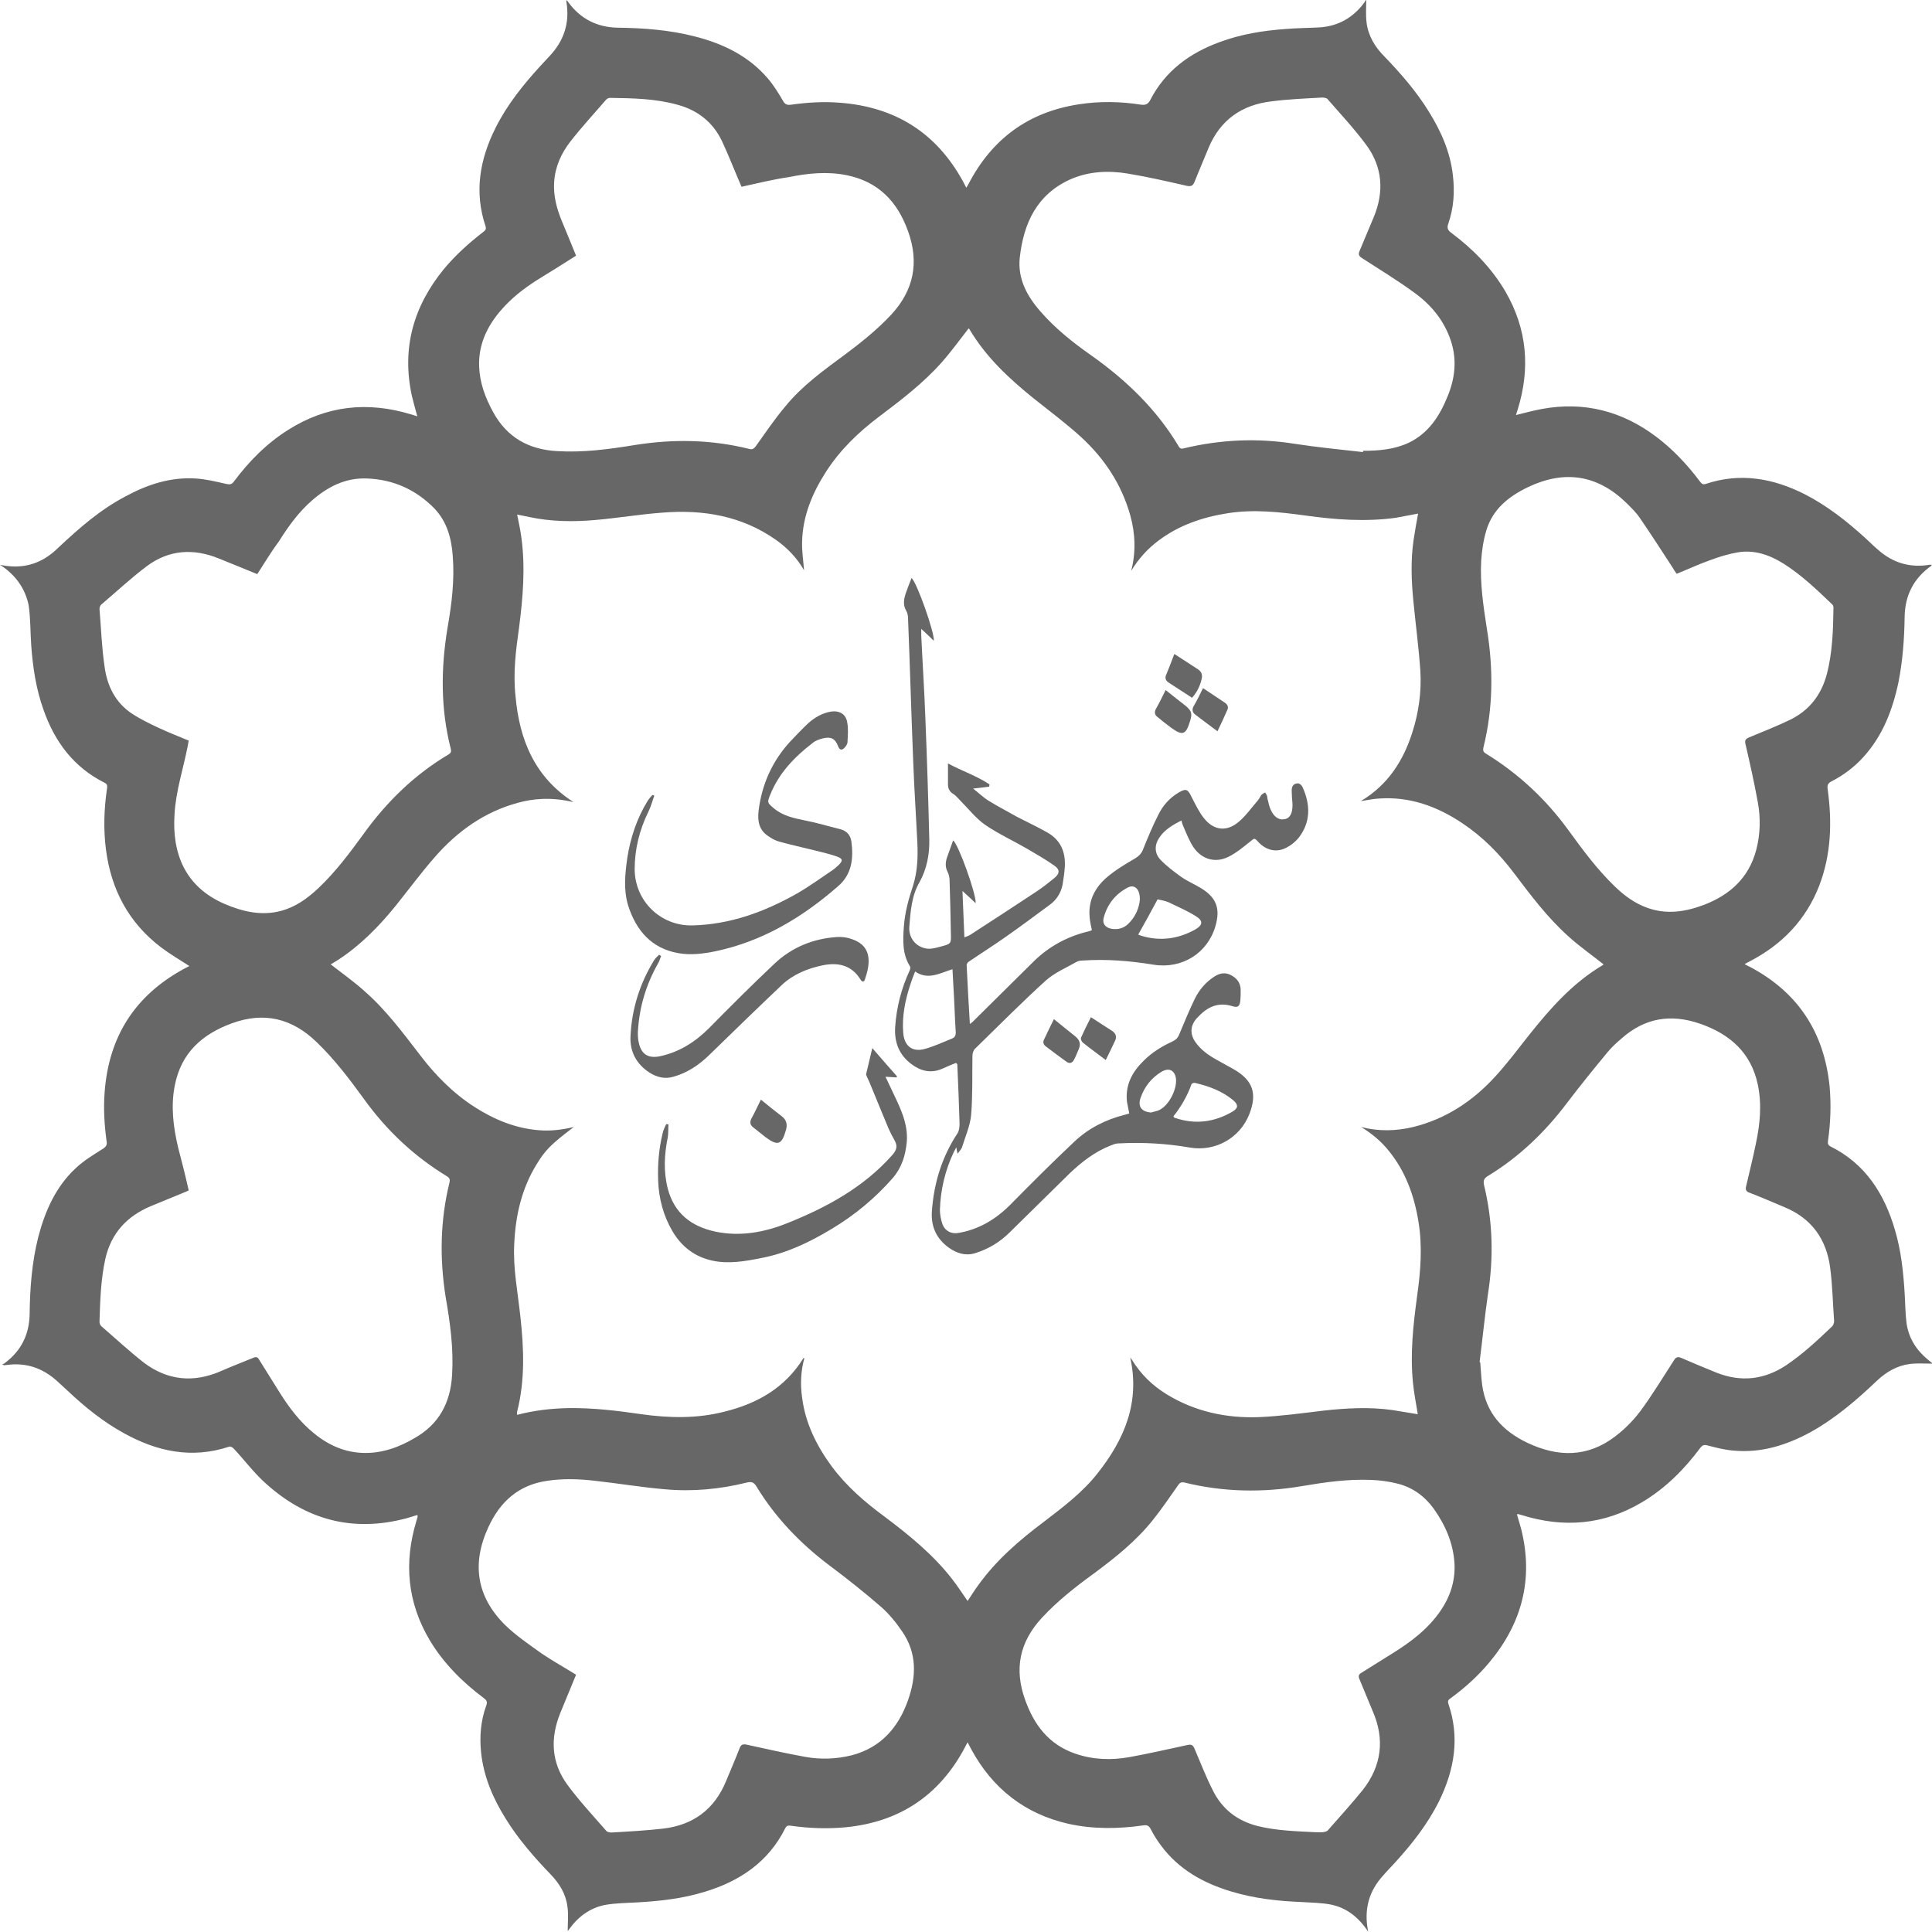 <svg xmlns="http://www.w3.org/2000/svg" xmlns:xlink="http://www.w3.org/1999/xlink" id="Layer_1" x="0px" y="0px" viewBox="0 0 600 600" style="enable-background:new 0 0 600 600;" xml:space="preserve"><style type="text/css"> .st0{fill:#666766;}</style><g> <g> <path class="st0" d="M364.7,203.1c2.6,1.7,5,3.2,7.4,4.8c1,0.7,1.4,1.6,1.1,2.9c-0.5,2.2-1.4,4.1-3,5.9c-2.5-1.6-4.9-3.2-7.4-4.8 c-0.8-0.6-1.1-1.4-0.6-2.4C363.1,207.3,363.9,205.2,364.7,203.1z"></path> <path class="st0" d="M327.3,316.5c2.3,1.9,4.5,3.6,6.7,5.4c1.2,1,1.7,2.2,1.1,3.7c-0.5,1.2-1,2.5-1.6,3.6 c-0.5,0.9-1.3,1.2-2.2,0.6c-2.2-1.6-4.4-3.2-6.6-4.9c-0.7-0.6-0.9-1.3-0.4-2.2C325.3,320.6,326.3,318.5,327.3,316.5z"></path> <g> <path class="st0" d="M424.3-0.1c0,2.4-0.2,4.8,0.1,7.1c0.5,4.1,2.6,7.6,5.5,10.5c5.1,5.3,9.9,10.8,13.8,17.1 c3.8,6.1,6.7,12.6,7.5,19.8c0.6,5.1,0.3,10.1-1.4,15c-0.5,1.4-0.2,2.1,0.9,2.9c6.7,5,12.5,10.9,16.8,18.2 c6.8,11.7,7.8,24,3.8,36.8c-0.2,0.5-0.3,1-0.5,1.6c2.8-0.7,5.4-1.4,8.1-1.9c13.1-2.4,24.9,0.7,35.4,8.6 c5.2,3.9,9.7,8.7,13.6,13.9c0.5,0.6,0.8,1.1,1.8,0.8c10.7-3.6,20.9-1.8,30.8,3.2c7,3.6,13.1,8.4,18.9,13.7 c1.3,1.2,2.5,2.4,3.8,3.5c4.6,4.1,9.9,5.7,16,4.7c0.2,0,0.5,0,0.7,0c-0.1,0.2-0.1,0.3-0.1,0.3c-5.5,3.9-8.2,9.2-8.3,15.9 c-0.1,6.8-0.6,13.6-1.9,20.2c-1.8,8.6-4.9,16.7-10.9,23.3c-2.8,3.1-6.1,5.6-9.8,7.5c-1.2,0.6-1.5,1.2-1.3,2.5 c1.4,10.2,1.1,20.2-2.6,29.9c-4.1,10.6-11.5,18.3-21.5,23.5c-0.5,0.3-1,0.5-1.7,0.9c0.7,0.4,1.2,0.7,1.7,0.9 c14.9,7.9,23,20.3,24.7,37.1c0.5,5.7,0.3,11.3-0.5,16.9c-0.1,0.8,0,1.3,0.7,1.7c10.9,5.4,16.8,14.7,20.1,26 c1.9,6.4,2.6,13,3,19.6c0.2,3.1,0.2,6.3,0.6,9.4c0.7,4.7,3.1,8.4,6.8,11.4c0.4,0.3,0.8,0.7,1.2,1c0,0,0,0.1,0,0.1 c-2.3,0-4.7-0.2-7,0.1c-3.9,0.5-7.2,2.4-10.1,5.1c-6.3,6-12.9,11.7-20.6,16c-7.5,4.1-15.4,6.6-24,5.8c-2.7-0.2-5.4-0.9-8.1-1.6 c-1.1-0.3-1.6-0.1-2.3,0.8c-5,6.7-10.8,12.5-18,16.8c-11.9,7.1-24.4,8.1-37.5,4c-0.4-0.1-0.7-0.2-1.1-0.3c0,0-0.1,0-0.3,0.1 c0.4,1.5,0.9,3,1.3,4.5c3.9,15.5,0.3,29.3-9.9,41.5c-3.5,4.2-7.6,7.9-12,11.1c-0.6,0.4-1,0.8-0.7,1.7c3.6,10.5,1.9,20.5-2.9,30.3 c-3.6,7.2-8.5,13.4-13.9,19.3c-1.1,1.2-2.3,2.4-3.4,3.7c-4.5,4.9-6.1,10.6-4.7,17.5c-3-4.5-6.7-7.4-11.5-8.4 c-3-0.6-6.1-0.6-9.1-0.8c-7.4-0.3-14.8-1.1-22-3.3c-8.6-2.6-16.2-6.8-21.7-14.2c-1.2-1.6-2.3-3.3-3.2-5.1 c-0.6-1.1-1.1-1.4-2.4-1.2c-7.7,1.1-15.5,1.2-23.2-0.5c-13.6-3.1-23.6-11-30.2-23.2c-0.3-0.6-0.7-1.3-1.1-2.1 c-0.3,0.5-0.5,0.9-0.7,1.3c-7.9,15.1-20.4,23.5-37.4,25.1c-5.6,0.5-11.2,0.3-16.8-0.5c-0.7-0.1-1.3-0.1-1.7,0.7 c-5.2,10.5-14.1,16.5-25,19.8c-6.8,2.1-13.8,2.9-20.9,3.3c-3.4,0.2-6.8,0.2-10.1,0.8c-4.7,0.9-8.4,3.7-11.2,7.6 c-0.1,0.2-0.2,0.3-0.4,0.5c0-2.6,0.3-5.2-0.1-7.7c-0.5-3.9-2.5-7.1-5.2-9.9c-5.1-5.3-10-10.9-13.9-17.2c-4-6.4-6.9-13.1-7.7-20.7 c-0.5-5-0.1-9.8,1.6-14.5c0.4-1.1,0.2-1.6-0.7-2.3c-6.7-5-12.6-10.9-16.9-18.1c-6.9-11.7-8-24-4.1-36.9c0.1-0.5,0.3-0.9,0.4-1.4 c0-0.1,0-0.2-0.1-0.5c-1.1,0.3-2.2,0.7-3.3,1c-16.8,4.5-31.5,0.5-44.2-11.2c-3.5-3.2-6.3-7-9.5-10.4c-0.3-0.4-1.1-0.8-1.5-0.6 c-11.6,3.8-22.3,1.5-32.6-4.2c-6.4-3.5-12.1-8.1-17.4-13.1c-1.2-1.1-2.4-2.2-3.6-3.3c-4.4-3.9-9.5-5.6-15.4-4.8 c-0.2,0-0.4,0-0.6,0.1c-0.1,0-0.3,0-0.8-0.3c0.3-0.1,0.6-0.2,0.8-0.4c5.1-3.8,7.6-8.9,7.7-15.2c0.1-8.1,0.7-16.1,2.7-24 c2.1-8,5.4-15.5,11.5-21.2c2.5-2.4,5.5-4.2,8.5-6.1c1.1-0.7,1.4-1.3,1.2-2.4c-0.7-5.1-1-10.2-0.6-15.3 c1.3-17.1,9.3-29.8,24.4-38.1c0.6-0.3,1.3-0.7,1.9-1c-3-1.9-6-3.7-8.8-5.8c-10-7.6-15.5-17.9-17.1-30.4 c-0.8-6.2-0.6-12.5,0.3-18.7c0.1-0.8,0.3-1.5-0.7-2c-9.6-4.8-15.5-12.7-19-22.7c-2.3-6.4-3.3-13.1-3.8-19.9 c-0.3-4.2-0.2-8.4-0.8-12.5C7.9,183,5.1,179,0.9,176c-0.2-0.1-0.4-0.3-0.9-0.6c5.1,1.1,9.7,0.5,13.9-2c1.5-0.9,3-2.1,4.3-3.4 c6.4-6,12.9-11.7,20.7-15.8c6.8-3.7,14-6.1,21.9-5.6c3.2,0.2,6.4,1,9.5,1.7c1.1,0.2,1.6,0.2,2.3-0.7c4.7-6.3,10.2-11.9,16.9-16.1 c12-7.6,24.7-8.9,38.2-4.8c0.6,0.2,1.1,0.3,1.9,0.6c-0.6-2.2-1.2-4.3-1.7-6.4c-3.2-14.8,0.5-27.8,10-39.4 c3.6-4.3,7.7-8,12.1-11.4c0.6-0.5,1.1-0.8,0.8-1.8c-3.6-10.7-1.8-20.8,3.1-30.6c3.6-7.2,8.6-13.4,14-19.3 c0.9-0.9,1.7-1.9,2.6-2.8c4.6-4.8,6.5-10.4,5.4-17c0-0.1,0-0.3,0-0.6c0.3,0.3,0.5,0.5,0.6,0.7c3.8,5.2,9,7.8,15.4,7.9 c8,0.1,16,0.7,23.8,2.7c8.7,2.2,16.7,6,22.7,13c1.8,2.1,3.3,4.5,4.7,6.9c0.7,1.3,1.4,1.5,2.7,1.3c5-0.7,10-1,15-0.6 c17.2,1.3,30,9.3,38.3,24.5c0.3,0.6,0.6,1.1,1,1.9c0.3-0.5,0.5-0.9,0.7-1.2c7.3-14,18.6-22.3,34.2-24.7c6.4-1,12.9-0.9,19.3,0.1 c1.4,0.2,2.2-0.1,2.9-1.4c4.6-9,12.2-14.6,21.5-18c6.7-2.5,13.6-3.6,20.6-4.1c3.5-0.3,7.1-0.3,10.6-0.5 c5.8-0.4,10.4-3.1,13.8-7.7C424,0.3,424.1,0.1,424.3-0.1z M178.1,249.1c-7.3-1.7-12.8-1-17.2,0.2c-10.4,2.8-18.8,8.8-25.8,16.8 c-4.3,4.9-8.2,10.2-12.3,15.3c-5.2,6.4-10.9,12.2-17.8,16.7c-0.8,0.5-1.6,1-2.3,1.4c3.6,2.8,7.3,5.4,10.6,8.4 c6.6,5.8,11.8,12.8,17.1,19.7c4.8,6.3,10.3,11.9,17,16.2c6.1,3.9,12.6,6.6,19.9,7.2c3.6,0.3,7.2-0.1,10.9-1 c-7.1,5.4-8.8,7.1-11.5,11.5c-4.7,7.6-6.6,16-7,24.8c-0.4,7.6,1.1,15,1.9,22.5c1.1,9.9,1.5,19.8-1,29.6c-0.1,0.3,0,0.6,0,1 c5.3-1.4,10.6-2,16-2.1c7.6-0.1,15.1,0.8,22.6,1.9c8.6,1.2,17.3,1.4,25.8-0.8c10.2-2.5,18.8-7.4,24.5-16.6c0,0,0.1,0,0.3,0 c-1.1,4-1.3,8.1-0.7,12.2c1,8,4.5,15,9.2,21.4c4.6,6.2,10.3,11.1,16.4,15.6c7.6,5.7,15.1,11.8,21,19.4c1.7,2.2,3.2,4.5,4.8,6.8 c1.1-1.6,2.1-3.3,3.3-4.9c5.6-7.8,12.8-14,20.4-19.7c6-4.6,12-9.1,16.7-15.1c8.3-10.5,13.2-22,10.1-35.9c0.2,0.3,0.4,0.5,0.6,0.8 c2.7,4.4,6.3,7.9,10.7,10.6c8.8,5.4,18.6,7.5,28.8,7.1c6.6-0.3,13.2-1.2,19.8-2c7.2-0.8,14.3-1.2,21.5-0.2 c2.6,0.4,5.3,0.9,7.9,1.3c-0.5-3.3-1.2-6.6-1.5-9.9c-0.9-9,0.1-17.9,1.3-26.8c1.1-7.7,1.7-15.5,0.4-23.2c-1.3-8-4-15.5-9.2-21.9 c-2.4-3-5.3-5.4-8.6-7.4c5.4,1.4,10.8,1.3,16.2,0c10.1-2.5,18.4-8,25.3-15.5c3.8-4.1,7.2-8.7,10.7-13.1 c6.6-8.3,13.6-16.2,22.9-21.7c0.1-0.1,0.2-0.3,0.2-0.2c-3.6-2.9-7.4-5.5-10.8-8.6c-6.5-5.8-11.7-12.7-16.9-19.6 c-4.6-6.1-9.8-11.4-16.1-15.6c-7.9-5.3-16.4-8.4-26.1-7.7c-1.7,0.1-3.5,0.5-5.5,0.8c8.4-5,13.2-12.5,16-21.3 c2-6.2,2.9-12.7,2.5-19.2c-0.5-7.3-1.5-14.7-2.2-22c-0.6-6.2-0.8-12.4,0.1-18.6c0.4-2.7,0.9-5.4,1.4-8.2 c-2.3,0.4-4.6,0.9-6.9,1.3c-9.4,1.3-18.8,0.6-28.1-0.7c-8.1-1.1-16.1-2-24.2-0.7c-7.7,1.2-15,3.7-21.3,8.4 c-3.5,2.6-6.3,5.7-8.6,9.5c1.5-5.8,1.3-11.6-0.3-17.3c-2.7-9.6-8-17.6-15.3-24.3c-4.6-4.2-9.7-8-14.6-11.9 c-7.7-6.2-14.9-12.9-20-21.5c-0.1-0.2-0.3-0.3-0.3-0.3c-2.8,3.6-5.4,7.2-8.4,10.6c-5.7,6.4-12.5,11.6-19.4,16.8 c-6.5,4.9-12.2,10.4-16.6,17.3c-4.2,6.6-7.1,13.6-7.3,21.5c-0.1,3,0.4,6,0.6,8.9c-2.1-3.7-5.1-6.9-8.8-9.5 c-10.6-7.4-22.5-9.4-35.1-8.4c-7,0.5-14,1.7-21,2.3c-6.8,0.6-13.6,0.5-20.3-0.9c-1.3-0.3-2.5-0.5-3.9-0.8c0.5,2.5,1,4.7,1.3,7 c1.3,9.4,0.5,18.8-0.7,28.1c-1,7.1-1.9,14.1-1.1,21.3C161.3,229.7,166,241.3,178.1,249.1z M423.3,140.4c0-0.1,0-0.2,0-0.4 c4.9,0,9.7-0.4,14.2-2.5c6.2-3,9.6-8.3,12.1-14.5c2.3-5.6,2.9-11.3,1-17.1c-2.1-6.4-6.2-11.3-11.5-15.1 c-5.2-3.8-10.8-7.2-16.2-10.7c-0.9-0.6-1.1-1.1-0.7-2.1c1.5-3.5,2.9-7,4.4-10.5c3.3-7.9,2.8-15.6-2.3-22.5 c-3.7-5-7.9-9.5-12-14.2c-0.3-0.4-1.1-0.5-1.7-0.5c-5.3,0.3-10.6,0.5-15.9,1.2c-9.1,1.1-15.8,5.8-19.4,14.5 c-1.4,3.4-2.9,6.9-4.3,10.4c-0.5,1.3-1.1,1.6-2.5,1.3c-6.1-1.4-12.2-2.8-18.3-3.8c-6-1-12.1-0.7-17.8,1.8 c-10.4,4.7-14.5,13.6-15.7,24.3c-0.7,6.5,2.2,11.9,6.4,16.7c4.6,5.3,10,9.6,15.7,13.6c10.9,7.7,20.4,16.8,27.3,28.4 c0.5,0.8,1,0.7,1.7,0.5c11.3-2.7,22.6-3.2,34.1-1.4C409,138.9,416.2,139.6,423.3,140.4z M58.6,369.7c-0.6,0.3-1.1,0.5-1.6,0.7 c-3.4,1.4-6.8,2.8-10.2,4.2c-7.4,3.1-12.3,8.4-14.1,16.4c-1.4,6.4-1.6,13-1.8,19.5c0,0.4,0.2,1,0.5,1.3 c4.4,3.8,8.7,7.8,13.3,11.4c7.3,5.5,15.3,6.3,23.7,2.7c3.4-1.5,6.8-2.8,10.2-4.2c0.9-0.4,1.4-0.3,1.9,0.6c2,3.2,4,6.4,6,9.6 c3.1,5,6.5,9.6,11.1,13.3c4.9,4,10.5,6.3,17,6c5.1-0.2,9.7-2,14-4.5c7.7-4.3,11.3-11,11.8-19.7c0.5-8.2-0.6-16.2-2-24.2 c-1.9-12-1.7-23.8,1.2-35.6c0.2-0.9,0-1.4-0.8-1.9c-10.2-6.2-18.7-14.2-25.7-23.9c-4.5-6.2-9.1-12.3-14.7-17.7 c-7.6-7.4-16.3-9.6-26.4-5.9c-9.3,3.4-15.7,9.2-17.7,19.2c-1.3,6.5-0.5,12.9,1,19.3C56.5,360.8,57.6,365.2,58.6,369.7z M230.3,58 c-0.2-0.4-0.3-0.7-0.4-0.9c-1.9-4.4-3.6-8.8-5.6-13.1c-2.8-6-7.6-9.8-14-11.5c-6.9-1.9-13.9-2-20.9-2.1c-0.4,0-1,0.3-1.2,0.6 c-3.7,4.3-7.6,8.5-11.1,13c-2.8,3.6-4.7,7.8-5,12.5c-0.3,4.3,0.8,8.3,2.4,12.2c1.5,3.5,2.9,7.1,4.4,10.7 c-3.6,2.3-7.1,4.5-10.7,6.7c-4.1,2.5-8,5.3-11.4,8.9c-5,5.3-8.3,11.4-8,18.9c0.2,5,1.9,9.6,4.3,14c4.3,7.9,11,11.7,19.9,12.2 c8.2,0.5,16.2-0.6,24.2-1.9c11.9-1.9,23.7-1.7,35.4,1.2c1,0.3,1.5,0,2.1-0.8c3-4.2,5.9-8.5,9.2-12.4c5.2-6.4,11.9-11.2,18.4-16 c5.1-3.8,10.1-7.8,14.5-12.5c7-7.6,8.7-16.2,5.2-25.9c-3.3-9.2-9.2-15.4-19.1-17.4c-6-1.2-12-0.6-17.9,0.6 C240.2,55.7,235.3,56.9,230.3,58z M79.9,178.3c-4.1-1.7-7.9-3.2-11.8-4.8c-8-3.3-15.7-2.8-22.6,2.4c-4.9,3.7-9.4,7.9-14.1,11.9 c-0.3,0.3-0.5,0.9-0.5,1.3c0.5,6,0.7,12.1,1.6,18.1c0.8,5.8,3.3,10.9,8.3,14.3c2.7,1.8,5.6,3.2,8.6,4.6c3,1.4,6.1,2.6,9.2,3.9 c-0.1,0.7-0.2,1.2-0.3,1.7c-1.4,7.1-3.7,14-4.1,21.2c-0.8,12.2,3.3,22.5,15.5,27.8c5.6,2.4,11.4,3.8,17.5,2.2 c4.6-1.2,8.3-3.9,11.7-7.1c5.3-5,9.7-10.9,14-16.8c7.2-10,15.8-18.4,26.4-24.7c0.7-0.4,0.9-0.9,0.7-1.7 c-3.2-12.5-3.1-25.1-1-37.7c1.3-7.4,2.2-14.8,1.6-22.3c-0.4-5.5-1.8-10.6-5.7-14.7c-5.7-5.8-12.7-9-20.9-9.3 c-6.7-0.3-12.3,2.6-17.2,6.9c-4.1,3.6-7.2,7.9-10.1,12.5C84.4,171.1,82.2,174.7,79.9,178.3z M408.3,569c0.8,0,1.7,0.1,2.6,0 c0.5-0.1,1.2-0.2,1.5-0.6c3.7-4.2,7.4-8.3,10.9-12.6c5.8-7.5,6.8-15.7,3-24.4c-1.4-3.3-2.7-6.6-4.1-9.9c-0.4-0.9-0.3-1.5,0.6-2 c3.2-2,6.4-4,9.6-6c5.8-3.6,11.1-7.6,15-13.3c3-4.4,4.6-9.3,4.3-14.7c-0.4-6.3-2.8-11.8-6.4-16.9c-2.8-3.9-6.5-6.6-11.1-7.8 c-2.7-0.7-5.6-1.1-8.4-1.2c-7.2-0.3-14.2,0.7-21.3,1.9c-12.3,2.1-24.6,1.9-36.7-1.1c-1-0.2-1.4,0.1-1.9,0.8 c-2.6,3.7-5.1,7.4-7.9,10.9c-5.2,6.5-11.6,11.6-18.2,16.5c-5.8,4.2-11.4,8.6-16.3,13.9c-6.9,7.5-8.6,15.9-5.1,25.5 c2.8,7.8,7.4,13.8,15.5,16.6c5.5,1.9,11.1,2.1,16.8,1.1c6.1-1.1,12.1-2.5,18.2-3.8c1.1-0.2,1.5,0,2,1c1.9,4.4,3.6,8.9,5.8,13.2 c2.9,5.8,7.6,9.4,13.9,11C396.3,568.5,402.2,568.7,408.3,569z M459.5,423c0.1,0,0.2,0,0.2,0.1c0.2,2.3,0.3,4.7,0.6,7 c1.2,8.7,6.3,14.3,14.1,18c9.5,4.5,18.7,4.5,27.2-2c2.9-2.2,5.5-4.8,7.7-7.7c3.8-5.1,7.1-10.6,10.6-16c0.6-1,1.2-1.1,2.2-0.7 c3.7,1.6,7.3,3.1,11,4.6c7.6,3,14.8,2.2,21.6-2.3c5.2-3.5,9.8-7.8,14.3-12.1c0.4-0.4,0.6-1.1,0.6-1.7c-0.4-5.4-0.5-10.9-1.2-16.3 c-1.1-8.9-5.7-15.5-14.2-19c-3.6-1.5-7.2-3.1-10.9-4.5c-1.1-0.4-1.3-1-1-2.1c1-4.3,2.1-8.7,3-13.1c1.3-6.1,1.9-12.2,0.6-18.4 c-2.1-9.9-8.7-15.7-18-18.9c-9-3.1-17.1-1.8-24.3,4.6c-1.5,1.3-3.1,2.7-4.3,4.2c-4.3,5.2-8.6,10.5-12.7,15.9 c-6.8,9-14.8,16.7-24.5,22.6c-1.3,0.8-1.5,1.5-1.2,2.9c2.7,11.2,3,22.4,1.2,33.8C461.1,408.8,460.4,415.9,459.5,423z M520.7,178.2c-0.4-0.6-0.8-1.1-1.1-1.7c-3.4-5.2-6.8-10.5-10.3-15.6c-1.2-1.8-2.8-3.3-4.3-4.8c-9-8.7-19.2-10.2-30.5-4.8 c-6,2.9-10.9,6.8-12.9,13.4c-0.9,3-1.4,6.2-1.6,9.4c-0.4,7.2,0.7,14.3,1.8,21.4c2,12.3,1.9,24.5-1.1,36.6 c-0.2,0.9-0.1,1.4,0.7,1.9c10.1,6.2,18.6,14.1,25.6,23.7c4.5,6.2,9,12.3,14.5,17.6c2.9,2.8,6.1,5.2,10,6.6 c6,2.2,11.9,1.3,17.7-0.9c8.1-3.1,13.9-8.4,16.2-17c1.3-4.9,1.4-10,0.5-14.9c-1.1-6-2.4-11.9-3.8-17.9c-0.3-1.2-0.1-1.7,1.1-2.2 c4.3-1.8,8.7-3.5,12.8-5.5c5.9-2.9,9.6-7.7,11.3-14c1.8-6.8,2-13.8,2.1-20.8c0-0.4-0.2-0.9-0.5-1.1c-4.7-4.5-9.4-9-14.9-12.5 c-4.3-2.7-9-4.4-14.1-3.6c-3,0.5-6,1.4-8.9,2.5C527.6,175.2,524.2,176.8,520.7,178.2z M178.9,520.1c-1.7,4.1-3.3,8-4.9,11.9 c-3.2,7.9-2.8,15.5,2.3,22.4c3.7,5,7.9,9.5,12,14.2c0.3,0.4,1.1,0.5,1.6,0.5c5.3-0.3,10.7-0.6,16-1.2c9.4-1.1,16-6,19.6-14.8 c1.4-3.4,2.9-6.8,4.2-10.2c0.4-1.1,1-1.3,2.1-1.1c6,1.3,12.1,2.7,18.2,3.8c4.9,0.9,9.8,0.7,14.6-0.5c9-2.4,14.4-8.6,17.4-17.1 c2.6-7.4,2.8-14.6-1.8-21.3c-1.9-2.8-4.1-5.5-6.6-7.7c-5.2-4.5-10.6-8.8-16.1-12.9c-9-6.8-16.7-14.8-22.6-24.5 c-0.8-1.3-1.5-1.5-2.9-1.2c-8.4,2.1-17,2.9-25.6,2.1c-7.1-0.6-14.2-1.8-21.4-2.6c-5-0.6-10.1-0.8-15.2,0 c-8.8,1.3-14.5,6.5-18.1,14.3c-5.3,11.4-3.7,21.7,5.2,30.5c3.4,3.3,7.4,6,11.3,8.8C171.6,515.8,175.2,517.8,178.9,520.1z"></path> <path class="st0" d="M296.9,330.1c-1.6,0.6-3.1,1.3-4.5,1.9c-3.4,1.4-6.5,0.6-9.3-1.5c-3.8-2.8-5.4-6.7-5.1-11.5 c0.4-6.1,1.9-12,4.5-17.6c0.2-0.4,0.3-1,0.1-1.3c-2.4-3.8-2.2-8.1-1.9-12.3c0.3-4.4,1.5-8.7,2.9-12.9c1.3-4.2,1.5-8.6,1.3-13 c-0.4-8.5-1-17.1-1.3-25.6c-0.6-14.7-1-29.5-1.6-44.3c0-0.8-0.2-1.7-0.6-2.4c-1-1.7-0.7-3.4-0.2-5.1c0.6-1.7,1.2-3.3,1.9-5 c1.7,1.5,7.2,17.1,6.9,19.5c-1.3-1.3-2.5-2.4-3.9-3.7c0,0.9,0,1.4,0,2c0.4,8.7,1,17.5,1.3,26.2c0.5,12.4,0.9,24.9,1.2,37.3 c0.1,4.6-0.8,9.1-3,13.1c-2.5,4.3-2.8,9-3.2,13.8c-0.3,3.5,2,6.4,5.4,6.9c1.5,0.2,3.1-0.3,4.6-0.7c3-0.8,3-0.9,2.9-4 c-0.1-5.5-0.2-10.9-0.4-16.4c0-0.9-0.2-1.9-0.6-2.7c-0.8-1.5-0.7-3-0.2-4.5c0.6-1.8,1.3-3.5,1.9-5.3c1.6,1.1,7.2,16.6,7,19.5 c-1.4-1.3-2.5-2.4-4.1-3.8c0.2,5,0.4,9.6,0.6,14.4c0.8-0.3,1.4-0.5,2-0.9c6.8-4.4,13.7-8.9,20.5-13.4c1.8-1.2,3.6-2.6,5.3-4 c1.8-1.4,2-2.7,0.1-4c-2.7-1.9-5.5-3.5-8.4-5.2c-4.3-2.5-8.9-4.6-13-7.4c-2.9-2-5.2-5-7.8-7.6c-0.7-0.7-1.3-1.5-2.1-2 c-1.2-0.7-1.7-1.7-1.7-3c0-2,0-4,0-6.5c4.5,2.4,9,3.9,12.9,6.5c0,0.2-0.1,0.5-0.1,0.7c-1.5,0.2-3.1,0.4-5,0.6 c1.7,1.3,3.1,2.7,4.7,3.7c2.9,1.8,6,3.4,9,5.1c3.1,1.6,6.3,3.1,9.3,4.8c4.1,2.3,5.7,5.9,5.5,10.5c-0.1,1.9-0.4,3.8-0.7,5.7 c-0.5,2.6-1.9,4.8-4,6.3c-4.5,3.3-9,6.7-13.6,9.9c-3.8,2.7-7.8,5.2-11.6,7.8c-0.3,0.2-0.6,0.7-0.6,1c0.3,6,0.6,12.1,1,18.3 c0.4-0.3,0.6-0.4,0.8-0.6c6.4-6.3,12.7-12.6,19.1-18.9c4.6-4.5,10.1-7.5,16.3-9.1c0.6-0.1,1.1-0.3,1.7-0.5 c-0.3-1.4-0.6-2.7-0.7-4c-0.5-5.1,1.6-9.2,5.3-12.4c2.7-2.3,5.7-4.1,8.8-5.9c1.1-0.7,1.9-1.4,2.4-2.6c1.5-3.7,3-7.4,4.8-10.9 c1.4-2.9,3.5-5.3,6.4-7c2.2-1.3,2.8-1,3.9,1.3c1.2,2.3,2.3,4.7,3.9,6.7c3,3.8,7,4.3,10.7,1.2c2.3-1.9,4.1-4.5,6.1-6.8 c0.4-0.5,0.7-1.2,1.1-1.7c0.3-0.3,0.8-0.5,1.1-0.7c0.2,0.4,0.5,0.7,0.6,1.1c0.1,0.5,0.1,1,0.3,1.5c0.2,0.9,0.4,1.8,0.8,2.7 c1,2.3,2.6,3.4,4.4,3c1.6-0.3,2.4-1.8,2.4-4.4c0-1-0.2-2.1-0.2-3.1c0-0.7-0.1-1.4,0-2.1c0.2-1.1,1.1-1.6,2-1.5 c0.4,0,1.1,0.6,1.3,1.1c2.5,5.5,2.6,10.9-1.2,15.8c-1,1.2-2.3,2.3-3.7,3c-3.1,1.7-6.4,0.9-8.8-1.7c-1.3-1.4-1.2-1.2-2.6-0.1 c-2.1,1.7-4.3,3.5-6.7,4.7c-4.1,2-8.2,0.8-10.8-2.9c-1.4-2.1-2.3-4.5-3.3-6.8c-0.2-0.4-0.3-0.9-0.5-1.6c-2.7,1.4-5.3,2.9-6.9,5.4 c-1.5,2.2-1.5,4.8,0.4,6.8c1.9,2,4.2,3.7,6.4,5.3c2,1.4,4.2,2.3,6.3,3.6c4.7,2.9,5.9,6.3,4.4,11.6c-2.4,8.5-10.4,13.5-19.2,12.1 c-7.3-1.2-14.6-1.8-22-1.3c-0.7,0-1.5,0.1-2.1,0.5c-3.2,1.8-6.7,3.3-9.4,5.7c-7.5,6.8-14.7,14.1-22,21.2 c-0.5,0.5-0.8,1.4-0.8,2.2c-0.1,6.1,0.1,12.2-0.4,18.3c-0.3,3.4-1.8,6.7-2.8,10c-0.2,0.7-0.8,1.2-1.4,2.1c-0.2-0.8-0.3-1.2-0.4-2 c-0.3,0.6-0.6,1.1-0.8,1.5c-2.7,5.7-4.1,11.7-4.3,17.9c0,1.5,0.3,3,0.8,4.5c0.8,2.1,2.7,3.1,5,2.7c6.3-1.1,11.5-4.2,16-8.7 c6.5-6.6,13.1-13.2,19.9-19.6c4.4-4.2,9.8-6.9,15.7-8.4c0.4-0.1,0.8-0.2,1.4-0.4c-0.2-1.2-0.5-2.4-0.7-3.6 c-0.6-5.2,1.6-9.3,5.2-12.8c2.6-2.6,5.7-4.5,9-6c1-0.5,1.6-1.1,2-2.1c1.6-3.8,3.1-7.5,4.9-11.2c1.4-2.8,3.4-5.1,6-6.8 c1.8-1.2,3.7-1.4,5.5-0.3c1.9,1.1,2.8,2.7,2.7,4.9c0,0.9,0,1.9-0.1,2.8c-0.2,1.8-0.7,2.3-2.4,1.8c-4.7-1.5-8.1,0.4-11.1,3.7 c-2.1,2.3-2.2,5-0.4,7.5c1.7,2.4,4,4,6.5,5.4c1.8,1,3.6,2,5.4,3c5.9,3.4,7.3,7.5,4.8,13.9c-2.9,7.4-10.5,11.7-18.4,10.4 c-7.4-1.3-14.9-1.7-22.3-1.3c-0.9,0-1.7,0.4-2.5,0.7c-4.8,1.9-8.8,5-12.5,8.5c-6.2,6.1-12.4,12.2-18.6,18.3 c-3.1,3.1-6.7,5.3-10.9,6.6c-3,0.9-5.7,0-8.1-1.7c-3.8-2.7-5.6-6.5-5.3-11.2c0.6-8.8,3.1-17,8-24.4c0.5-0.8,0.6-2,0.6-3 c-0.2-6.1-0.4-12.3-0.7-18.4C297.1,330.3,297,330.2,296.9,330.1z M284.2,301.7c-0.6,1.5-1.1,2.8-1.5,4.1 c-1.6,4.8-2.6,9.8-2.2,14.9c0.3,4.2,2.9,6.2,6.9,5c2.8-0.8,5.4-2,8.1-3.1c1.1-0.4,1.4-1.1,1.3-2.3c-0.3-4.6-0.4-9.2-0.7-13.8 c-0.1-1.8-0.2-3.5-0.3-5.5C291.9,302.2,288.2,304.5,284.2,301.7z M353.5,290.2c-0.1-0.1,0,0.1,0.1,0.1c0.3,0.1,0.5,0.2,0.8,0.3 c5.9,1.8,11.6,1,16.9-2c2.2-1.3,2.4-2.6,0.2-4c-2.7-1.7-5.7-3-8.6-4.4c-1.2-0.5-2.5-0.7-3.4-0.9 C357.4,283.2,355.5,286.7,353.5,290.2z M364.4,346.7c0.1,0.2,0.2,0.2,0.2,0.3c0.1,0.1,0.2,0.2,0.4,0.2c6.2,2.1,12.2,1.3,17.8-2 c1.8-1.1,1.8-2.1,0.2-3.5c-3.5-2.9-7.6-4.4-11.9-5.4c-0.3-0.1-1.1,0.2-1.1,0.5C368.7,340.4,366.8,343.7,364.4,346.7z M357.5,345.5c0.9-0.3,1.8-0.4,2.6-0.8c3-1.5,5.5-6.5,5.1-9.8c-0.4-2.5-2.1-3.4-4.4-2.1c-3.2,1.9-5.4,4.7-6.6,8.2 C353.3,343.6,354.5,345.3,357.5,345.5z M354,279.3c0-3.3-1.7-4.8-3.9-3.6c-3.7,2-6.2,5.1-7.3,9.2c-0.6,2,0.6,3.4,2.8,3.6 c1.8,0.2,3.4-0.3,4.7-1.5C352.6,284.8,353.8,282,354,279.3z"></path> <path class="st0" d="M203.2,247.1c-0.6,1.6-1,3.3-1.8,4.9c-2.8,5.7-4.3,11.7-4.3,18c0.1,9.9,8.1,17.6,17.9,17.4 c11.8-0.3,22.4-4.2,32.5-9.9c3.8-2.2,7.4-4.8,11.1-7.3c0.6-0.4,1.2-1,1.8-1.5c1.4-1.4,1.4-2-0.5-2.7c-2.2-0.8-4.6-1.3-6.9-1.9 c-3.6-0.9-7.3-1.7-10.9-2.7c-1.2-0.3-2.3-0.9-3.3-1.6c-3.1-1.9-3.6-4.8-3.2-8.1c1-8.1,4.2-15.3,9.8-21.4c1.8-1.9,3.6-3.8,5.5-5.6 c2-1.8,4.3-3.2,7.1-3.7c2.6-0.4,4.7,0.7,5.1,3.3c0.4,2,0.2,4.1,0.1,6.1c0,0.7-0.5,1.4-1,1.9c-0.8,0.8-1.5,0.6-1.9-0.5 c-0.9-2.4-2.2-3.1-4.7-2.5c-1.2,0.3-2.4,0.7-3.3,1.5c-5.6,4.3-10.4,9.3-13.1,16c-1,2.5-0.9,2.5,1.1,4.2c2.8,2.4,6.3,3.1,9.7,3.8 c3.7,0.7,7.2,1.8,10.9,2.7c2,0.5,3.2,1.8,3.5,3.8c0.7,5.2,0.2,10.2-4.1,13.9c-11.1,9.7-23.4,17.1-38,20.2 c-3.9,0.8-7.8,1.3-11.7,0.6c-8.3-1.5-13-7-15.5-14.7c-1.5-4.9-1-9.8-0.3-14.8c1-6.4,3-12.4,6.4-17.9c0.4-0.6,0.9-1.2,1.4-1.7 C202.8,246.9,203,247,203.2,247.1z"></path> <path class="st0" d="M270.9,325.5c2.7,3.1,5.2,6,7.7,8.8c-0.1,0.1-0.2,0.2-0.2,0.3c-1-0.1-2.1-0.1-3.4-0.2c1.2,2.6,2.4,5,3.5,7.4 c1.9,4.1,3.5,8.2,3.1,12.9c-0.4,4.1-1.5,7.8-4.3,11.1c-5.5,6.3-11.9,11.6-19.1,15.9c-6.8,4.1-13.9,7.5-21.8,9 c-5,1-10.1,1.9-15.2,0.8c-5.5-1.2-9.6-4.4-12.4-9.2c-2.8-4.8-4.2-10.1-4.4-15.6c-0.2-5,0.2-9.9,1.4-14.8c0.2-1,0.7-1.9,1.1-2.8 c0.2,0,0.5,0.1,0.7,0.1c-0.1,1.3,0,2.6-0.2,3.9c-1.1,5.4-1.4,10.7,0,16.1c2,7.6,7.3,11.7,14.8,13.3c7.7,1.6,15.2,0.2,22.2-2.6 c12.3-4.9,23.9-11.2,32.8-21.3c1.2-1.4,1.6-2.6,0.7-4.3c-0.7-1.2-1.3-2.4-1.9-3.7c-2-4.7-3.9-9.5-5.9-14.3 c-0.3-0.7-0.6-1.3-0.9-2c-0.1-0.3-0.3-0.6-0.2-0.8C269.6,330.9,270.2,328.4,270.9,325.5z"></path> <path class="st0" d="M205.3,296.9c-0.3,0.8-0.5,1.6-1,2.4c-3.7,6.6-5.8,13.6-6.2,21.2c0,1.1,0,2.3,0.3,3.4c0.8,3.6,3,4.9,6.7,4.1 c5.9-1.3,10.8-4.4,15.1-8.7c6.7-6.8,13.4-13.5,20.3-20c5.4-5.1,12-7.8,19.4-8.3c1.5-0.1,3.1,0.1,4.5,0.6c4.3,1.4,5.9,4.3,5.2,8.8 c-0.2,1.3-0.6,2.6-1,3.8c-0.2,0.7-0.8,0.9-1.3,0.1c-2.8-4.6-7-5.5-11.9-4.5c-4.7,1-9.1,2.8-12.6,6.1 c-7.6,7.2-15.1,14.5-22.6,21.8c-3.2,3.1-6.8,5.5-11.1,6.7c-2.7,0.8-5.2,0.1-7.4-1.3c-4-2.6-6.1-6.4-5.9-11.2 c0.4-8.6,2.9-16.5,7.4-23.8c0.4-0.6,1-1.1,1.5-1.6C204.9,296.6,205.1,296.8,205.3,296.9z"></path> <path class="st0" d="M236.3,341.5c2.2,1.8,4.3,3.5,6.4,5.1c1.5,1.1,1.9,2.5,1.4,4.3c-1.3,4.6-2.5,5.1-6.3,2.3 c-1.3-1-2.6-2.1-3.9-3.1c-0.9-0.7-1.1-1.5-0.6-2.6C234.4,345.5,235.3,343.5,236.3,341.5z"></path> </g> <path class="st0" d="M362,214.3c2.2,1.8,4.2,3.3,6.2,4.9c1.9,1.6,2.1,2.4,1.4,4.7c-1.3,4.3-2.3,4.7-5.9,2.1 c-1.5-1.1-2.9-2.2-4.3-3.4c-0.8-0.6-0.9-1.4-0.5-2.3C360,218.4,361,216.3,362,214.3z"></path> <path class="st0" d="M338.8,315.9c2.4,1.6,4.5,2.9,6.5,4.2c1.2,0.8,1.6,1.8,1,3.1c-0.9,1.9-1.8,3.8-2.9,6c-2.6-2-4.9-3.6-7.1-5.4 c-0.4-0.3-0.7-1.1-0.6-1.5C336.6,320.3,337.6,318.2,338.8,315.9z"></path> <path class="st0" d="M378.1,227.1c-2.6-1.9-4.7-3.5-6.8-5.1c-1-0.7-1.2-1.6-0.6-2.7c1-1.7,1.9-3.5,2.9-5.6 c2.5,1.7,4.7,3.1,6.9,4.6c0.8,0.6,1.1,1.4,0.6,2.3C380.2,222.7,379.2,224.8,378.1,227.1z"></path> </g></g></svg>